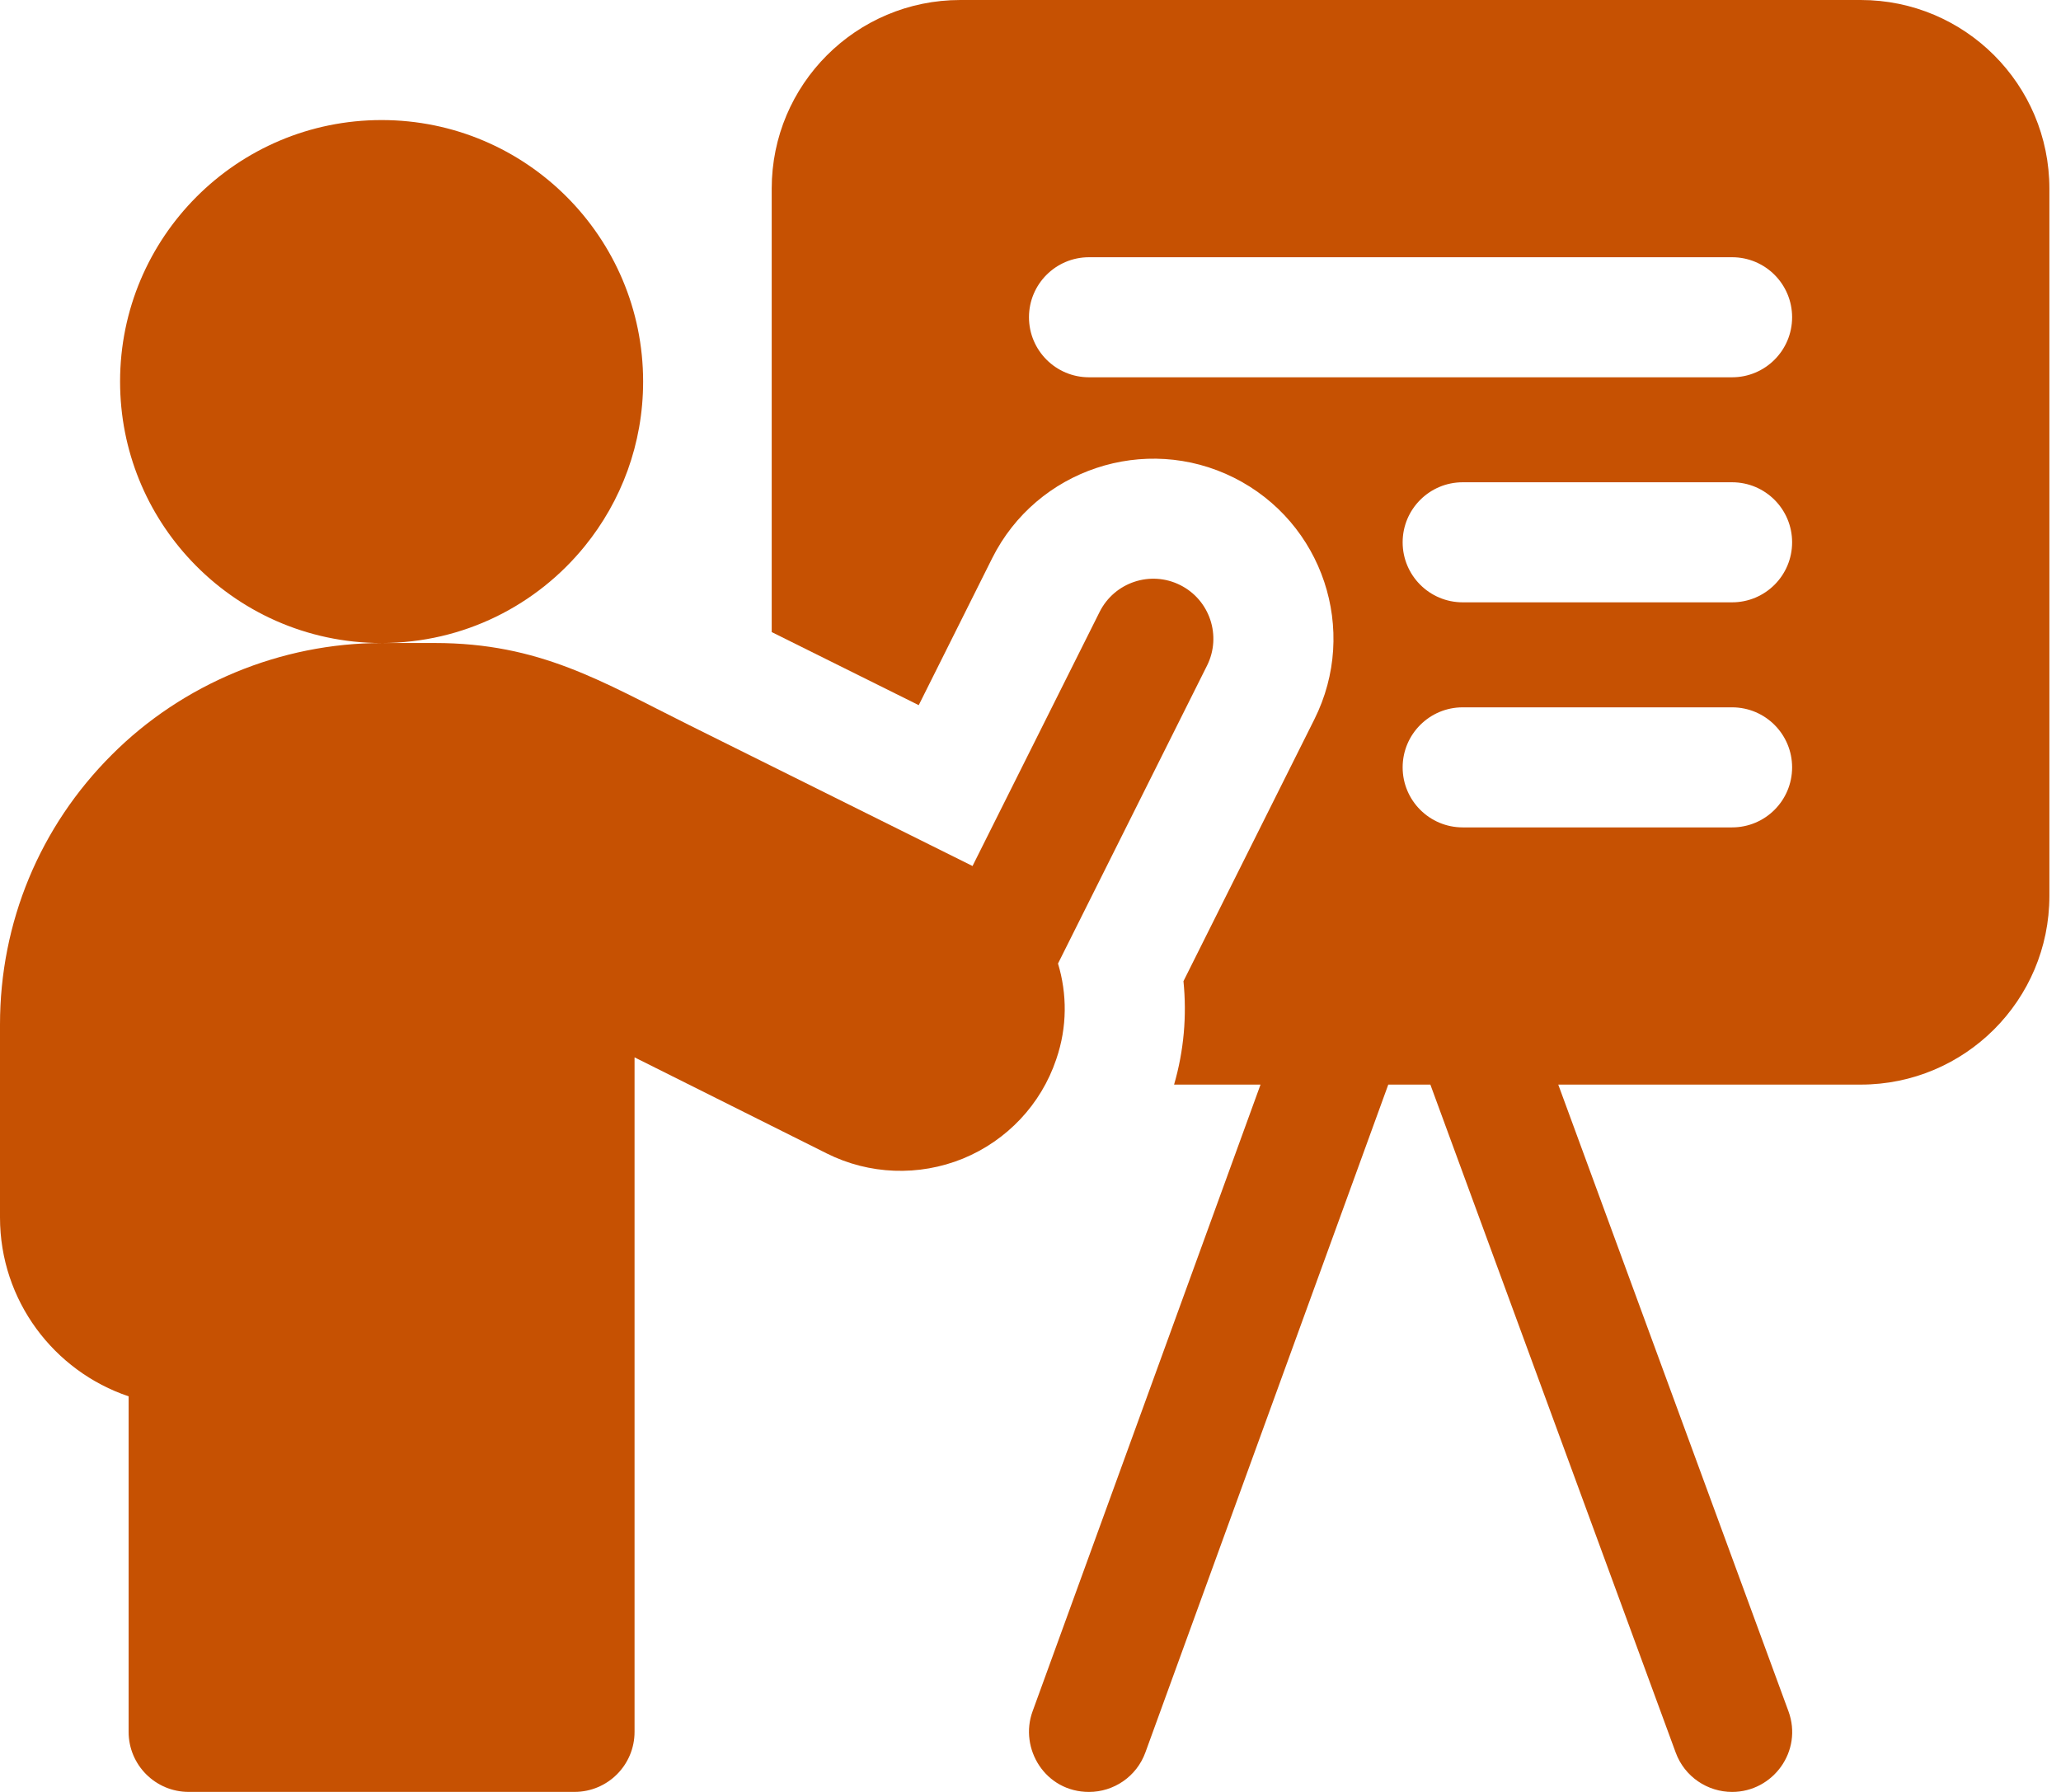 <svg width="69" height="60" viewBox="0 0 69 60" fill="none" xmlns="http://www.w3.org/2000/svg">
<path d="M62.295 0H32.151C28.663 0 25.836 2.828 25.836 6.316V21.164C27.429 21.956 29.151 22.812 30.758 23.611L33.217 18.691C34.706 15.716 38.335 14.508 41.309 15.994C44.289 17.485 45.496 21.105 44.004 24.085L39.621 32.853C39.738 34.014 39.635 35.184 39.307 36.316H42.201L34.569 57.303C34.116 58.547 34.991 60 36.459 60C37.279 60 38.05 59.494 38.347 58.676L46.478 36.316H47.887L56.101 58.683C56.4 59.496 57.169 60 57.989 60C59.36 60 60.365 58.631 59.875 57.297L52.169 36.316H62.295C65.783 36.316 68.611 33.488 68.611 30V6.316C68.611 2.828 65.783 0 62.295 0ZM57.988 27.704H48.969C47.86 27.704 46.959 26.804 46.959 25.694C46.959 24.584 47.86 23.684 48.969 23.684H57.988C59.099 23.684 59.998 24.584 59.998 25.694C59.998 26.804 59.099 27.704 57.988 27.704ZM57.988 20.168H48.969C47.86 20.168 46.959 19.269 46.959 18.158C46.959 17.048 47.86 16.148 48.969 16.148H57.988C59.099 16.148 59.998 17.048 59.998 18.158C59.998 19.269 59.099 20.168 57.988 20.168ZM57.988 12.633H36.459C35.348 12.633 34.449 11.732 34.449 10.623C34.449 9.513 35.348 8.613 36.459 8.613H57.988C59.099 8.613 59.998 9.513 59.998 10.623C59.998 11.732 59.099 12.633 57.988 12.633Z" fill="#C65102"/>
<path d="M35.367 35.453C35.731 34.389 35.728 33.278 35.421 32.263L40.41 22.287C40.906 21.294 40.504 20.086 39.511 19.59C38.519 19.093 37.311 19.496 36.814 20.489L32.559 28.997C30.017 27.731 26.153 25.81 23.04 24.262C20.145 22.822 18.078 21.53 14.552 21.53H12.776C15.521 21.53 17.972 20.267 19.576 18.289C20.799 16.784 21.531 14.866 21.531 12.776C21.531 7.94 17.611 4.02 12.775 4.02C7.94 4.02 4.02 7.94 4.02 12.776C4.02 15.099 4.925 17.209 6.4 18.775C7.996 20.472 10.262 21.53 12.774 21.531C9.406 21.531 6.114 22.896 3.745 25.271C1.33 27.679 0 30.888 0 34.306V40.765C0 43.546 1.805 45.912 4.306 46.754V57.989C4.306 59.099 5.206 59.999 6.316 59.999H19.234C20.344 59.999 21.244 59.099 21.244 57.989V35.404C23.15 36.357 25.654 37.609 27.68 38.622C29.1 39.332 30.759 39.396 32.239 38.794C33.715 38.187 34.852 36.978 35.359 35.477C35.362 35.469 35.365 35.461 35.367 35.453Z" fill="#C65102"/>
</svg>

